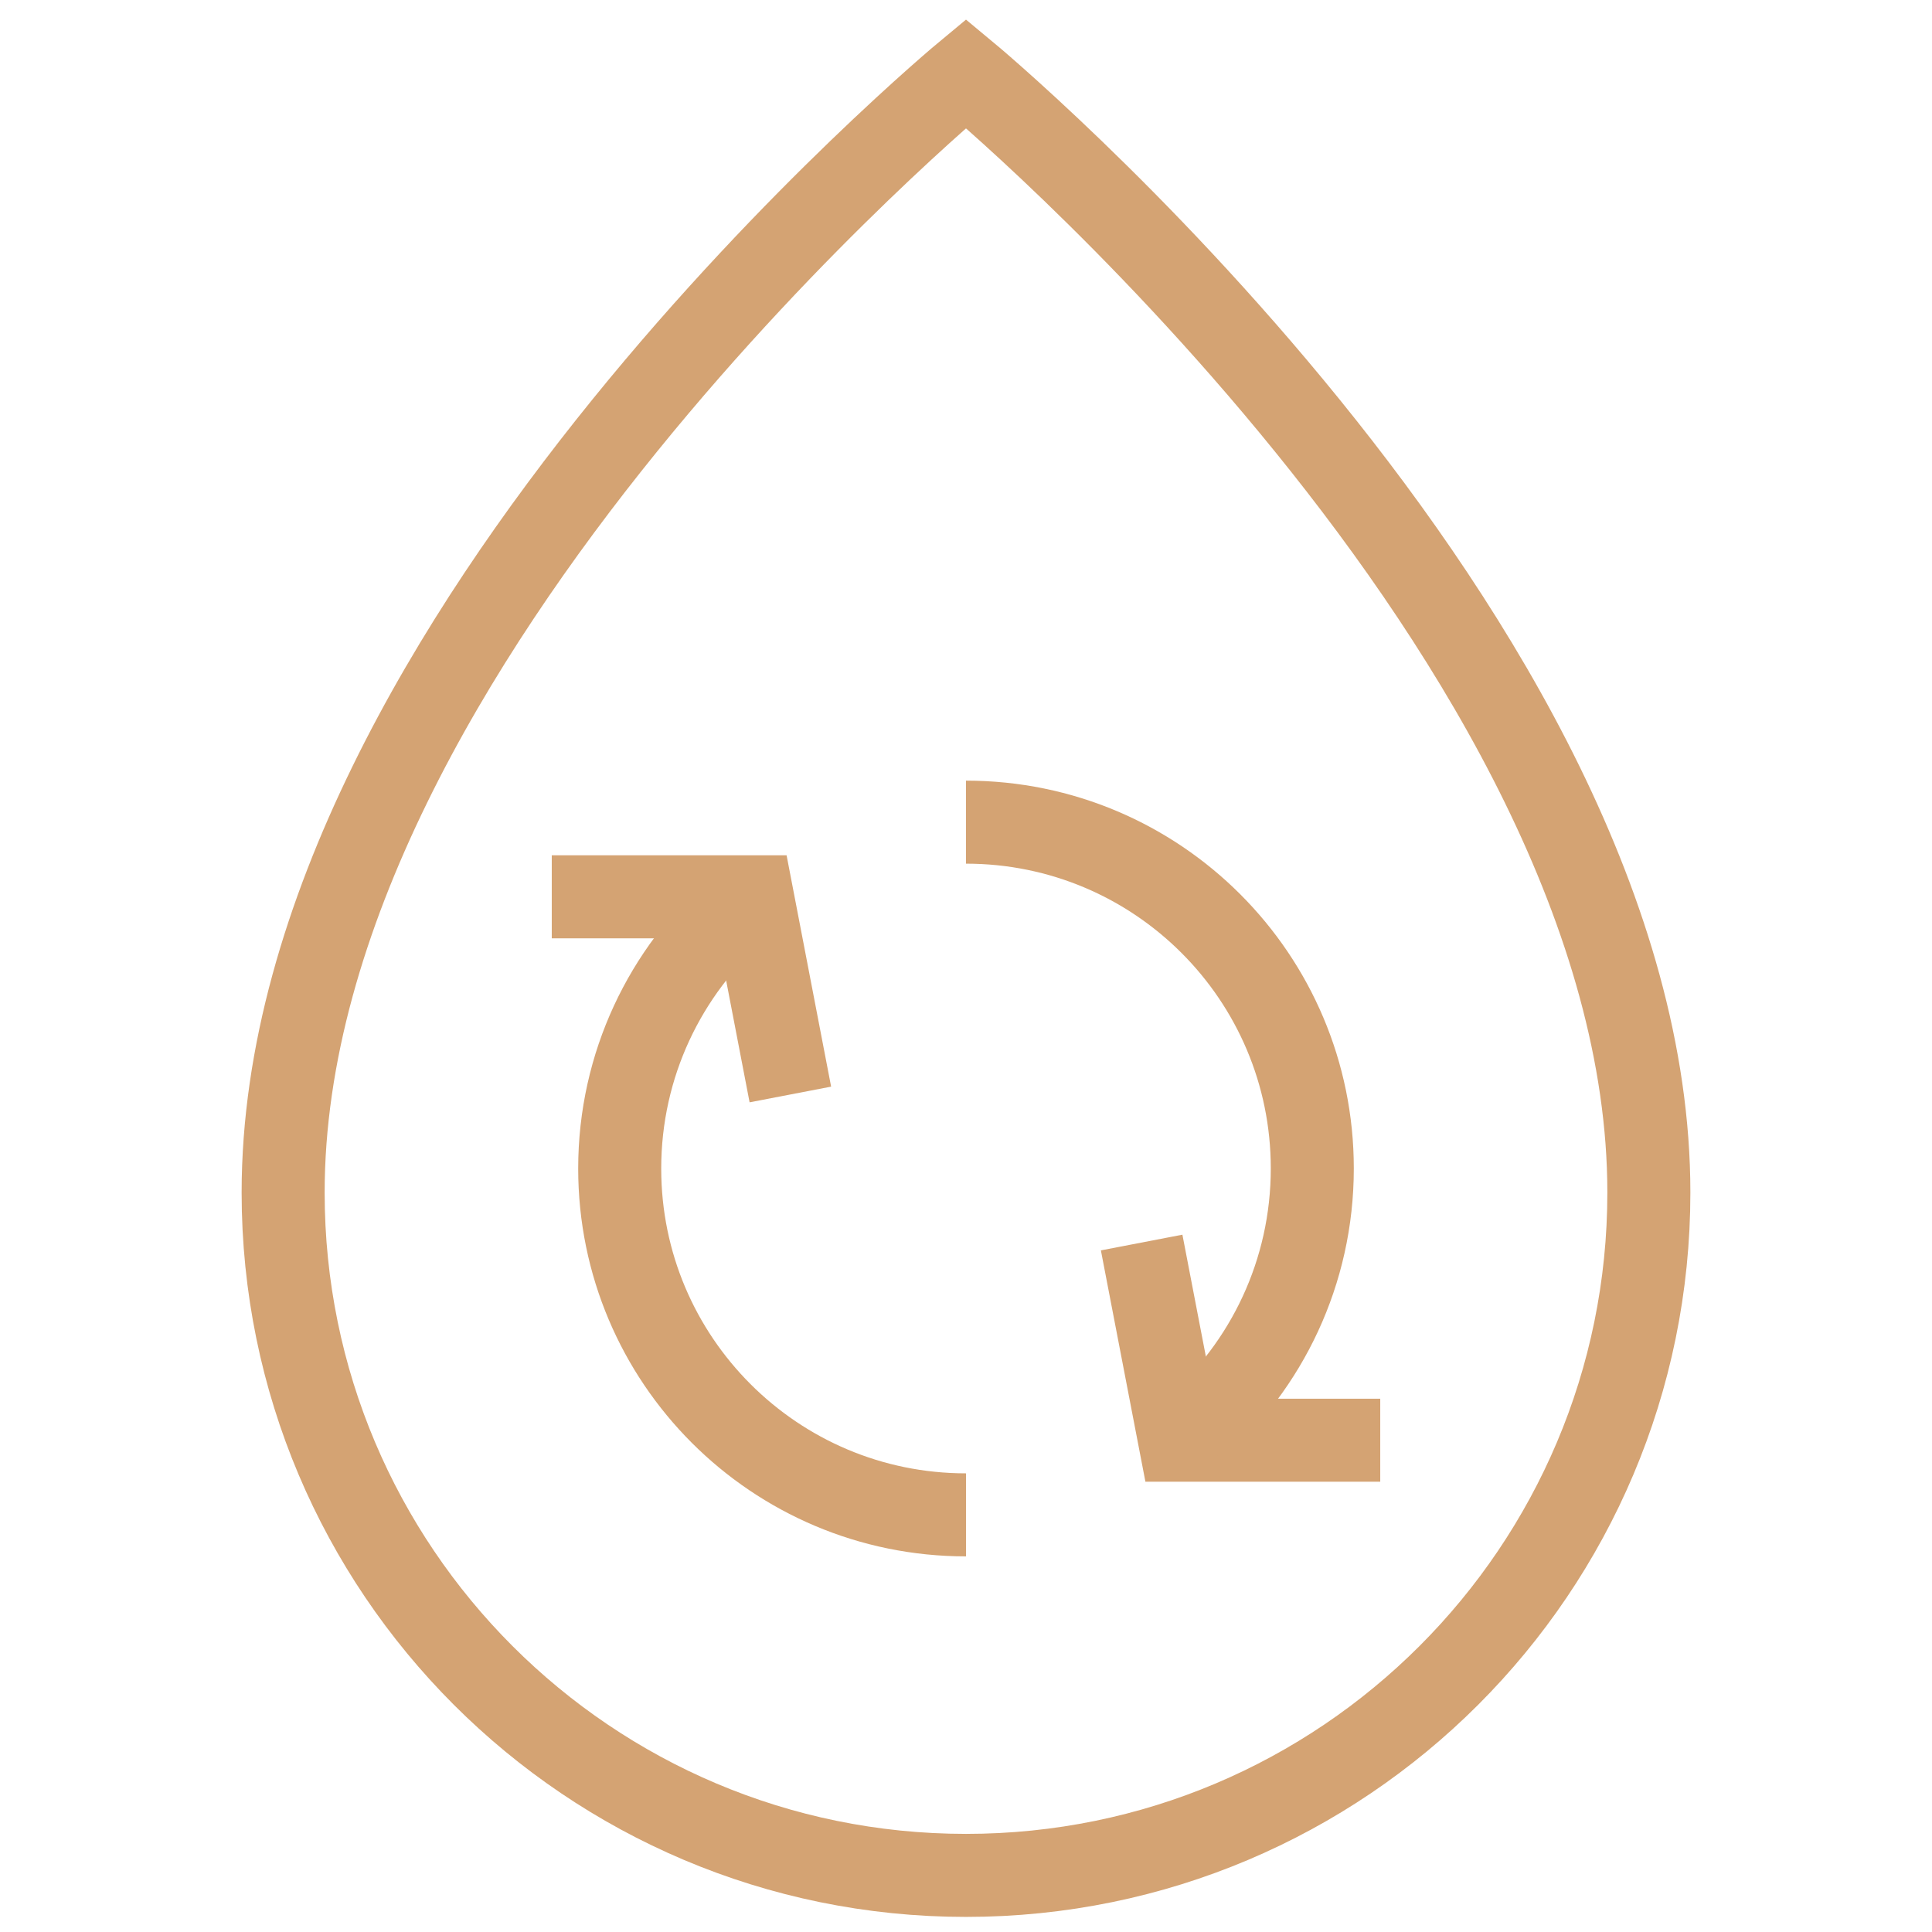<svg xmlns="http://www.w3.org/2000/svg" version="1.1" xmlns:xlink="http://www.w3.org/1999/xlink" width="512" height="512" x="0" y="0" viewBox="0 0 511.954 511.954" style="enable-background:new 0 0 512 512" xml:space="preserve"><g><path d="M436.926 316.005c0 99.935-81.014 180.949-180.949 180.949S75.028 415.941 75.028 316.005c0-146.483 180.949-296.52 180.949-296.52s180.949 150.038 180.949 296.52z" style="stroke-width: 22; stroke-miterlimit: 10;" fill="none" stroke="#d4a373" stroke-width="22" stroke-miterlimit="10" data-original="#000000" opacity="1"></path><path d="M146.209 237.641h53.142l10.082 52.382" style="stroke-width: 22; stroke-miterlimit: 10;" fill="none" stroke="#d4a373" stroke-width="22" stroke-miterlimit="10" data-original="#000000" opacity="1"></path><path d="M255.977 401.418c-50.68 0-91.764-41.084-91.764-91.764 0-27.528 12.122-52.226 31.319-69.045M365.746 381.637h-53.142l-10.082-52.382" style="stroke-width: 22; stroke-miterlimit: 10;" fill="none" stroke="#d4a373" stroke-width="22" stroke-miterlimit="10" data-original="#000000" opacity="1"></path><path d="M255.977 217.86c50.68 0 91.764 41.084 91.764 91.764 0 27.528-12.122 52.226-31.319 69.045" style="stroke-width: 22; stroke-miterlimit: 10;" fill="none" stroke="#d4a373" stroke-width="22" stroke-miterlimit="10" data-original="#000000" opacity="1"></path></g></svg>